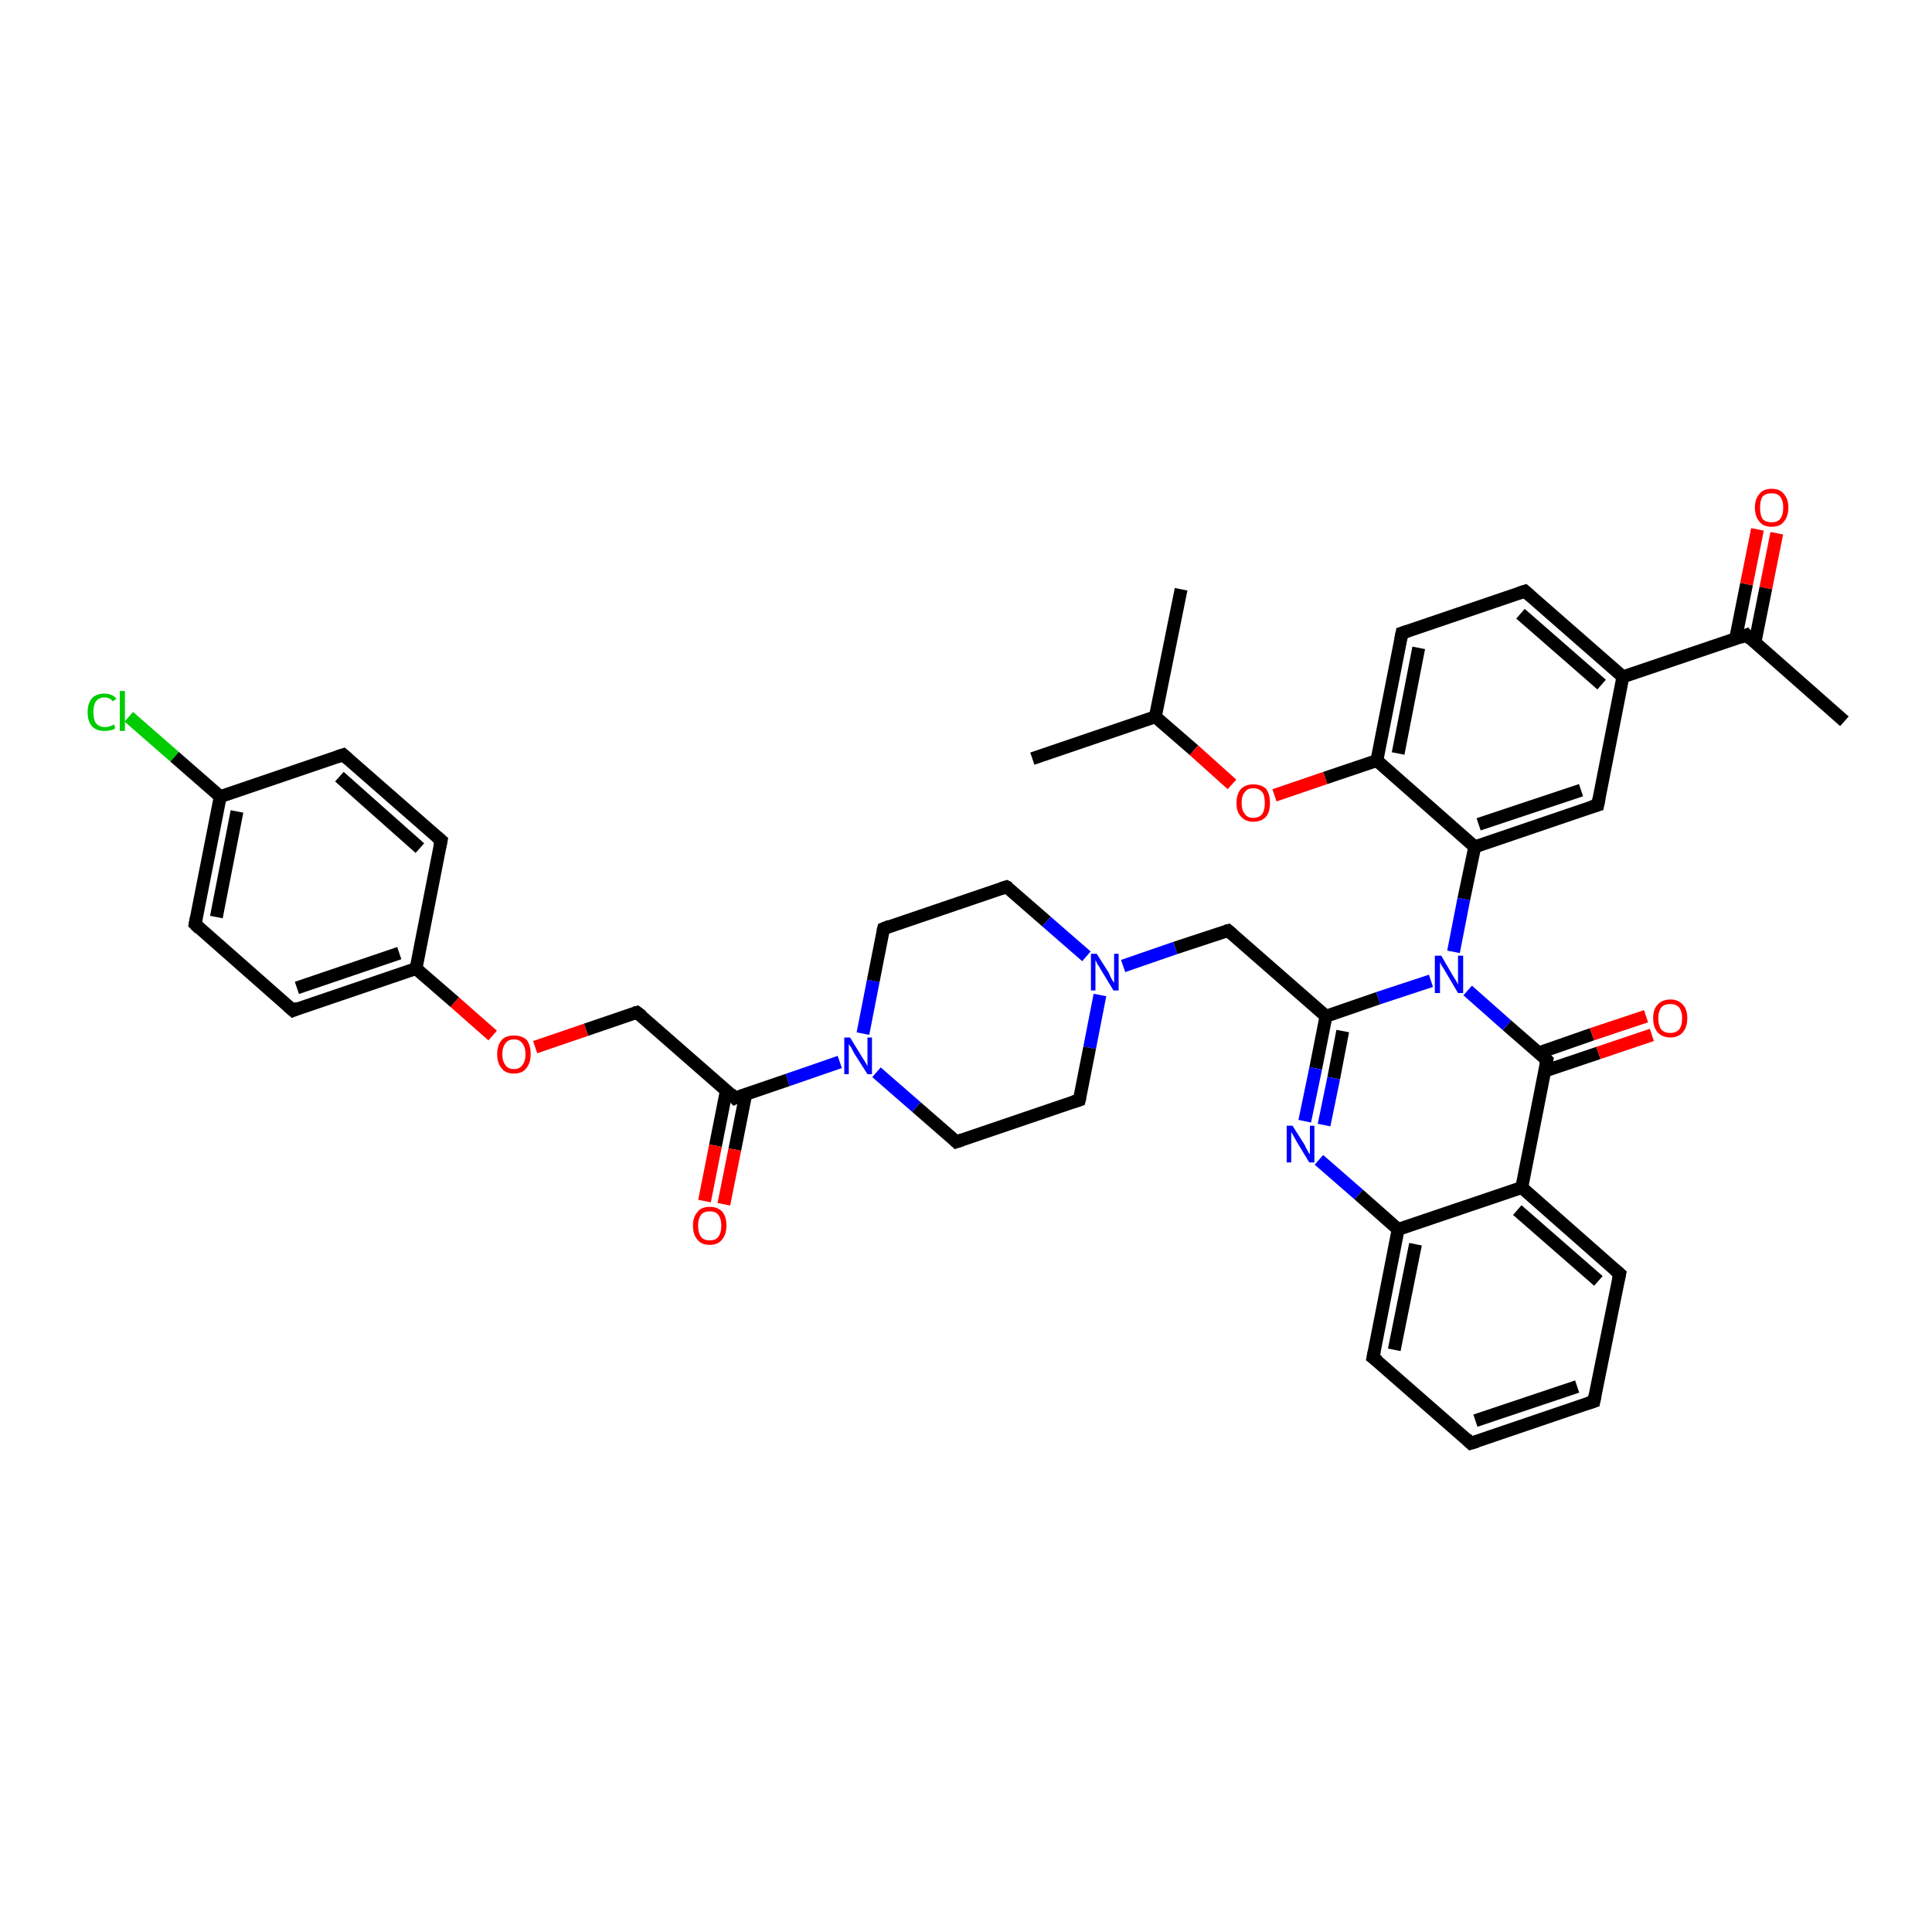 <?xml version='1.0' encoding='iso-8859-1'?>
<svg version='1.1' baseProfile='full'
              xmlns='http://www.w3.org/2000/svg'
                      xmlns:rdkit='http://www.rdkit.org/xml'
                      xmlns:xlink='http://www.w3.org/1999/xlink'
                  xml:space='preserve'
width='300px' height='300px' viewBox='0 0 300 300'>
<!-- END OF HEADER -->
<rect style='opacity:1.0;fill:#FFFFFF;stroke:none' width='300.0' height='300.0' x='0.0' y='0.0'> </rect>
<path class='bond-0 atom-0 atom-1' d='M 160.3,117.8 L 179.4,111.3' style='fill:none;fill-rule:evenodd;stroke:#000000;stroke-width:2.0px;stroke-linecap:butt;stroke-linejoin:miter;stroke-opacity:1' />
<path class='bond-1 atom-1 atom-2' d='M 179.4,111.3 L 183.4,91.5' style='fill:none;fill-rule:evenodd;stroke:#000000;stroke-width:2.0px;stroke-linecap:butt;stroke-linejoin:miter;stroke-opacity:1' />
<path class='bond-2 atom-1 atom-3' d='M 179.4,111.3 L 185.4,116.5' style='fill:none;fill-rule:evenodd;stroke:#000000;stroke-width:2.0px;stroke-linecap:butt;stroke-linejoin:miter;stroke-opacity:1' />
<path class='bond-2 atom-1 atom-3' d='M 185.4,116.5 L 191.3,121.8' style='fill:none;fill-rule:evenodd;stroke:#FF0000;stroke-width:2.0px;stroke-linecap:butt;stroke-linejoin:miter;stroke-opacity:1' />
<path class='bond-3 atom-3 atom-4' d='M 197.9,123.5 L 205.8,120.8' style='fill:none;fill-rule:evenodd;stroke:#FF0000;stroke-width:2.0px;stroke-linecap:butt;stroke-linejoin:miter;stroke-opacity:1' />
<path class='bond-3 atom-3 atom-4' d='M 205.8,120.8 L 213.8,118.1' style='fill:none;fill-rule:evenodd;stroke:#000000;stroke-width:2.0px;stroke-linecap:butt;stroke-linejoin:miter;stroke-opacity:1' />
<path class='bond-4 atom-4 atom-5' d='M 213.8,118.1 L 217.7,98.3' style='fill:none;fill-rule:evenodd;stroke:#000000;stroke-width:2.0px;stroke-linecap:butt;stroke-linejoin:miter;stroke-opacity:1' />
<path class='bond-4 atom-4 atom-5' d='M 217.1,117.0 L 220.3,100.6' style='fill:none;fill-rule:evenodd;stroke:#000000;stroke-width:2.0px;stroke-linecap:butt;stroke-linejoin:miter;stroke-opacity:1' />
<path class='bond-5 atom-5 atom-6' d='M 217.7,98.3 L 236.8,91.8' style='fill:none;fill-rule:evenodd;stroke:#000000;stroke-width:2.0px;stroke-linecap:butt;stroke-linejoin:miter;stroke-opacity:1' />
<path class='bond-6 atom-6 atom-7' d='M 236.8,91.8 L 252.0,105.1' style='fill:none;fill-rule:evenodd;stroke:#000000;stroke-width:2.0px;stroke-linecap:butt;stroke-linejoin:miter;stroke-opacity:1' />
<path class='bond-6 atom-6 atom-7' d='M 236.1,95.3 L 248.7,106.3' style='fill:none;fill-rule:evenodd;stroke:#000000;stroke-width:2.0px;stroke-linecap:butt;stroke-linejoin:miter;stroke-opacity:1' />
<path class='bond-7 atom-7 atom-8' d='M 252.0,105.1 L 248.1,125.0' style='fill:none;fill-rule:evenodd;stroke:#000000;stroke-width:2.0px;stroke-linecap:butt;stroke-linejoin:miter;stroke-opacity:1' />
<path class='bond-8 atom-8 atom-9' d='M 248.1,125.0 L 229.0,131.5' style='fill:none;fill-rule:evenodd;stroke:#000000;stroke-width:2.0px;stroke-linecap:butt;stroke-linejoin:miter;stroke-opacity:1' />
<path class='bond-8 atom-8 atom-9' d='M 245.5,122.7 L 229.6,128.0' style='fill:none;fill-rule:evenodd;stroke:#000000;stroke-width:2.0px;stroke-linecap:butt;stroke-linejoin:miter;stroke-opacity:1' />
<path class='bond-9 atom-9 atom-10' d='M 229.0,131.5 L 227.3,139.6' style='fill:none;fill-rule:evenodd;stroke:#000000;stroke-width:2.0px;stroke-linecap:butt;stroke-linejoin:miter;stroke-opacity:1' />
<path class='bond-9 atom-9 atom-10' d='M 227.3,139.6 L 225.7,147.8' style='fill:none;fill-rule:evenodd;stroke:#0000FF;stroke-width:2.0px;stroke-linecap:butt;stroke-linejoin:miter;stroke-opacity:1' />
<path class='bond-10 atom-10 atom-11' d='M 222.2,152.3 L 214.0,155.0' style='fill:none;fill-rule:evenodd;stroke:#0000FF;stroke-width:2.0px;stroke-linecap:butt;stroke-linejoin:miter;stroke-opacity:1' />
<path class='bond-10 atom-10 atom-11' d='M 214.0,155.0 L 205.9,157.8' style='fill:none;fill-rule:evenodd;stroke:#000000;stroke-width:2.0px;stroke-linecap:butt;stroke-linejoin:miter;stroke-opacity:1' />
<path class='bond-11 atom-11 atom-12' d='M 205.9,157.8 L 190.7,144.5' style='fill:none;fill-rule:evenodd;stroke:#000000;stroke-width:2.0px;stroke-linecap:butt;stroke-linejoin:miter;stroke-opacity:1' />
<path class='bond-12 atom-12 atom-13' d='M 190.7,144.5 L 182.5,147.2' style='fill:none;fill-rule:evenodd;stroke:#000000;stroke-width:2.0px;stroke-linecap:butt;stroke-linejoin:miter;stroke-opacity:1' />
<path class='bond-12 atom-12 atom-13' d='M 182.5,147.2 L 174.4,150.0' style='fill:none;fill-rule:evenodd;stroke:#0000FF;stroke-width:2.0px;stroke-linecap:butt;stroke-linejoin:miter;stroke-opacity:1' />
<path class='bond-13 atom-13 atom-14' d='M 170.8,154.5 L 169.2,162.7' style='fill:none;fill-rule:evenodd;stroke:#0000FF;stroke-width:2.0px;stroke-linecap:butt;stroke-linejoin:miter;stroke-opacity:1' />
<path class='bond-13 atom-13 atom-14' d='M 169.2,162.7 L 167.6,170.8' style='fill:none;fill-rule:evenodd;stroke:#000000;stroke-width:2.0px;stroke-linecap:butt;stroke-linejoin:miter;stroke-opacity:1' />
<path class='bond-14 atom-14 atom-15' d='M 167.6,170.8 L 148.5,177.3' style='fill:none;fill-rule:evenodd;stroke:#000000;stroke-width:2.0px;stroke-linecap:butt;stroke-linejoin:miter;stroke-opacity:1' />
<path class='bond-15 atom-15 atom-16' d='M 148.5,177.3 L 142.3,171.9' style='fill:none;fill-rule:evenodd;stroke:#000000;stroke-width:2.0px;stroke-linecap:butt;stroke-linejoin:miter;stroke-opacity:1' />
<path class='bond-15 atom-15 atom-16' d='M 142.3,171.9 L 136.1,166.5' style='fill:none;fill-rule:evenodd;stroke:#0000FF;stroke-width:2.0px;stroke-linecap:butt;stroke-linejoin:miter;stroke-opacity:1' />
<path class='bond-16 atom-16 atom-17' d='M 134.0,160.5 L 135.6,152.3' style='fill:none;fill-rule:evenodd;stroke:#0000FF;stroke-width:2.0px;stroke-linecap:butt;stroke-linejoin:miter;stroke-opacity:1' />
<path class='bond-16 atom-16 atom-17' d='M 135.6,152.3 L 137.2,144.2' style='fill:none;fill-rule:evenodd;stroke:#000000;stroke-width:2.0px;stroke-linecap:butt;stroke-linejoin:miter;stroke-opacity:1' />
<path class='bond-17 atom-17 atom-18' d='M 137.2,144.2 L 156.3,137.7' style='fill:none;fill-rule:evenodd;stroke:#000000;stroke-width:2.0px;stroke-linecap:butt;stroke-linejoin:miter;stroke-opacity:1' />
<path class='bond-18 atom-16 atom-19' d='M 130.4,164.9 L 122.3,167.7' style='fill:none;fill-rule:evenodd;stroke:#0000FF;stroke-width:2.0px;stroke-linecap:butt;stroke-linejoin:miter;stroke-opacity:1' />
<path class='bond-18 atom-16 atom-19' d='M 122.3,167.7 L 114.1,170.5' style='fill:none;fill-rule:evenodd;stroke:#000000;stroke-width:2.0px;stroke-linecap:butt;stroke-linejoin:miter;stroke-opacity:1' />
<path class='bond-19 atom-19 atom-20' d='M 112.8,169.3 L 111.1,177.9' style='fill:none;fill-rule:evenodd;stroke:#000000;stroke-width:2.0px;stroke-linecap:butt;stroke-linejoin:miter;stroke-opacity:1' />
<path class='bond-19 atom-19 atom-20' d='M 111.1,177.9 L 109.4,186.5' style='fill:none;fill-rule:evenodd;stroke:#FF0000;stroke-width:2.0px;stroke-linecap:butt;stroke-linejoin:miter;stroke-opacity:1' />
<path class='bond-19 atom-19 atom-20' d='M 115.8,169.9 L 114.1,178.5' style='fill:none;fill-rule:evenodd;stroke:#000000;stroke-width:2.0px;stroke-linecap:butt;stroke-linejoin:miter;stroke-opacity:1' />
<path class='bond-19 atom-19 atom-20' d='M 114.1,178.5 L 112.4,187.0' style='fill:none;fill-rule:evenodd;stroke:#FF0000;stroke-width:2.0px;stroke-linecap:butt;stroke-linejoin:miter;stroke-opacity:1' />
<path class='bond-20 atom-19 atom-21' d='M 114.1,170.5 L 98.9,157.2' style='fill:none;fill-rule:evenodd;stroke:#000000;stroke-width:2.0px;stroke-linecap:butt;stroke-linejoin:miter;stroke-opacity:1' />
<path class='bond-21 atom-21 atom-22' d='M 98.9,157.2 L 91.0,159.9' style='fill:none;fill-rule:evenodd;stroke:#000000;stroke-width:2.0px;stroke-linecap:butt;stroke-linejoin:miter;stroke-opacity:1' />
<path class='bond-21 atom-21 atom-22' d='M 91.0,159.9 L 83.1,162.6' style='fill:none;fill-rule:evenodd;stroke:#FF0000;stroke-width:2.0px;stroke-linecap:butt;stroke-linejoin:miter;stroke-opacity:1' />
<path class='bond-22 atom-22 atom-23' d='M 76.5,160.8 L 70.6,155.6' style='fill:none;fill-rule:evenodd;stroke:#FF0000;stroke-width:2.0px;stroke-linecap:butt;stroke-linejoin:miter;stroke-opacity:1' />
<path class='bond-22 atom-22 atom-23' d='M 70.6,155.6 L 64.6,150.4' style='fill:none;fill-rule:evenodd;stroke:#000000;stroke-width:2.0px;stroke-linecap:butt;stroke-linejoin:miter;stroke-opacity:1' />
<path class='bond-23 atom-23 atom-24' d='M 64.6,150.4 L 45.5,156.9' style='fill:none;fill-rule:evenodd;stroke:#000000;stroke-width:2.0px;stroke-linecap:butt;stroke-linejoin:miter;stroke-opacity:1' />
<path class='bond-23 atom-23 atom-24' d='M 62.0,148.0 L 46.1,153.4' style='fill:none;fill-rule:evenodd;stroke:#000000;stroke-width:2.0px;stroke-linecap:butt;stroke-linejoin:miter;stroke-opacity:1' />
<path class='bond-24 atom-24 atom-25' d='M 45.5,156.9 L 30.3,143.5' style='fill:none;fill-rule:evenodd;stroke:#000000;stroke-width:2.0px;stroke-linecap:butt;stroke-linejoin:miter;stroke-opacity:1' />
<path class='bond-25 atom-25 atom-26' d='M 30.3,143.5 L 34.2,123.7' style='fill:none;fill-rule:evenodd;stroke:#000000;stroke-width:2.0px;stroke-linecap:butt;stroke-linejoin:miter;stroke-opacity:1' />
<path class='bond-25 atom-25 atom-26' d='M 33.6,142.4 L 36.8,126.0' style='fill:none;fill-rule:evenodd;stroke:#000000;stroke-width:2.0px;stroke-linecap:butt;stroke-linejoin:miter;stroke-opacity:1' />
<path class='bond-26 atom-26 atom-27' d='M 34.2,123.7 L 27.1,117.5' style='fill:none;fill-rule:evenodd;stroke:#000000;stroke-width:2.0px;stroke-linecap:butt;stroke-linejoin:miter;stroke-opacity:1' />
<path class='bond-26 atom-26 atom-27' d='M 27.1,117.5 L 20.0,111.3' style='fill:none;fill-rule:evenodd;stroke:#00CC00;stroke-width:2.0px;stroke-linecap:butt;stroke-linejoin:miter;stroke-opacity:1' />
<path class='bond-27 atom-26 atom-28' d='M 34.2,123.7 L 53.3,117.2' style='fill:none;fill-rule:evenodd;stroke:#000000;stroke-width:2.0px;stroke-linecap:butt;stroke-linejoin:miter;stroke-opacity:1' />
<path class='bond-28 atom-28 atom-29' d='M 53.3,117.2 L 68.5,130.5' style='fill:none;fill-rule:evenodd;stroke:#000000;stroke-width:2.0px;stroke-linecap:butt;stroke-linejoin:miter;stroke-opacity:1' />
<path class='bond-28 atom-28 atom-29' d='M 52.7,120.6 L 65.2,131.7' style='fill:none;fill-rule:evenodd;stroke:#000000;stroke-width:2.0px;stroke-linecap:butt;stroke-linejoin:miter;stroke-opacity:1' />
<path class='bond-29 atom-11 atom-30' d='M 205.9,157.8 L 204.3,165.9' style='fill:none;fill-rule:evenodd;stroke:#000000;stroke-width:2.0px;stroke-linecap:butt;stroke-linejoin:miter;stroke-opacity:1' />
<path class='bond-29 atom-11 atom-30' d='M 204.3,165.9 L 202.6,174.1' style='fill:none;fill-rule:evenodd;stroke:#0000FF;stroke-width:2.0px;stroke-linecap:butt;stroke-linejoin:miter;stroke-opacity:1' />
<path class='bond-29 atom-11 atom-30' d='M 208.5,160.1 L 207.1,167.4' style='fill:none;fill-rule:evenodd;stroke:#000000;stroke-width:2.0px;stroke-linecap:butt;stroke-linejoin:miter;stroke-opacity:1' />
<path class='bond-29 atom-11 atom-30' d='M 207.1,167.4 L 205.6,174.7' style='fill:none;fill-rule:evenodd;stroke:#0000FF;stroke-width:2.0px;stroke-linecap:butt;stroke-linejoin:miter;stroke-opacity:1' />
<path class='bond-30 atom-30 atom-31' d='M 204.8,180.1 L 211.0,185.5' style='fill:none;fill-rule:evenodd;stroke:#0000FF;stroke-width:2.0px;stroke-linecap:butt;stroke-linejoin:miter;stroke-opacity:1' />
<path class='bond-30 atom-30 atom-31' d='M 211.0,185.5 L 217.1,190.9' style='fill:none;fill-rule:evenodd;stroke:#000000;stroke-width:2.0px;stroke-linecap:butt;stroke-linejoin:miter;stroke-opacity:1' />
<path class='bond-31 atom-31 atom-32' d='M 217.1,190.9 L 213.2,210.8' style='fill:none;fill-rule:evenodd;stroke:#000000;stroke-width:2.0px;stroke-linecap:butt;stroke-linejoin:miter;stroke-opacity:1' />
<path class='bond-31 atom-31 atom-32' d='M 219.8,193.2 L 216.5,209.6' style='fill:none;fill-rule:evenodd;stroke:#000000;stroke-width:2.0px;stroke-linecap:butt;stroke-linejoin:miter;stroke-opacity:1' />
<path class='bond-32 atom-32 atom-33' d='M 213.2,210.8 L 228.4,224.1' style='fill:none;fill-rule:evenodd;stroke:#000000;stroke-width:2.0px;stroke-linecap:butt;stroke-linejoin:miter;stroke-opacity:1' />
<path class='bond-33 atom-33 atom-34' d='M 228.4,224.1 L 247.5,217.6' style='fill:none;fill-rule:evenodd;stroke:#000000;stroke-width:2.0px;stroke-linecap:butt;stroke-linejoin:miter;stroke-opacity:1' />
<path class='bond-33 atom-33 atom-34' d='M 229.1,220.6 L 244.9,215.3' style='fill:none;fill-rule:evenodd;stroke:#000000;stroke-width:2.0px;stroke-linecap:butt;stroke-linejoin:miter;stroke-opacity:1' />
<path class='bond-34 atom-34 atom-35' d='M 247.5,217.6 L 251.5,197.8' style='fill:none;fill-rule:evenodd;stroke:#000000;stroke-width:2.0px;stroke-linecap:butt;stroke-linejoin:miter;stroke-opacity:1' />
<path class='bond-35 atom-35 atom-36' d='M 251.5,197.8 L 236.3,184.4' style='fill:none;fill-rule:evenodd;stroke:#000000;stroke-width:2.0px;stroke-linecap:butt;stroke-linejoin:miter;stroke-opacity:1' />
<path class='bond-35 atom-35 atom-36' d='M 248.2,198.9 L 235.6,187.9' style='fill:none;fill-rule:evenodd;stroke:#000000;stroke-width:2.0px;stroke-linecap:butt;stroke-linejoin:miter;stroke-opacity:1' />
<path class='bond-36 atom-36 atom-37' d='M 236.3,184.4 L 240.2,164.6' style='fill:none;fill-rule:evenodd;stroke:#000000;stroke-width:2.0px;stroke-linecap:butt;stroke-linejoin:miter;stroke-opacity:1' />
<path class='bond-37 atom-37 atom-38' d='M 239.9,166.3 L 248.2,163.5' style='fill:none;fill-rule:evenodd;stroke:#000000;stroke-width:2.0px;stroke-linecap:butt;stroke-linejoin:miter;stroke-opacity:1' />
<path class='bond-37 atom-37 atom-38' d='M 248.2,163.5 L 256.5,160.7' style='fill:none;fill-rule:evenodd;stroke:#FF0000;stroke-width:2.0px;stroke-linecap:butt;stroke-linejoin:miter;stroke-opacity:1' />
<path class='bond-37 atom-37 atom-38' d='M 238.9,163.5 L 247.2,160.6' style='fill:none;fill-rule:evenodd;stroke:#000000;stroke-width:2.0px;stroke-linecap:butt;stroke-linejoin:miter;stroke-opacity:1' />
<path class='bond-37 atom-37 atom-38' d='M 247.2,160.6 L 255.6,157.8' style='fill:none;fill-rule:evenodd;stroke:#FF0000;stroke-width:2.0px;stroke-linecap:butt;stroke-linejoin:miter;stroke-opacity:1' />
<path class='bond-38 atom-7 atom-39' d='M 252.0,105.1 L 271.2,98.6' style='fill:none;fill-rule:evenodd;stroke:#000000;stroke-width:2.0px;stroke-linecap:butt;stroke-linejoin:miter;stroke-opacity:1' />
<path class='bond-39 atom-39 atom-40' d='M 271.2,98.6 L 286.4,112.0' style='fill:none;fill-rule:evenodd;stroke:#000000;stroke-width:2.0px;stroke-linecap:butt;stroke-linejoin:miter;stroke-opacity:1' />
<path class='bond-40 atom-39 atom-41' d='M 272.5,99.8 L 274.2,91.3' style='fill:none;fill-rule:evenodd;stroke:#000000;stroke-width:2.0px;stroke-linecap:butt;stroke-linejoin:miter;stroke-opacity:1' />
<path class='bond-40 atom-39 atom-41' d='M 274.2,91.3 L 275.9,82.8' style='fill:none;fill-rule:evenodd;stroke:#FF0000;stroke-width:2.0px;stroke-linecap:butt;stroke-linejoin:miter;stroke-opacity:1' />
<path class='bond-40 atom-39 atom-41' d='M 269.5,99.2 L 271.2,90.7' style='fill:none;fill-rule:evenodd;stroke:#000000;stroke-width:2.0px;stroke-linecap:butt;stroke-linejoin:miter;stroke-opacity:1' />
<path class='bond-40 atom-39 atom-41' d='M 271.2,90.7 L 272.9,82.2' style='fill:none;fill-rule:evenodd;stroke:#FF0000;stroke-width:2.0px;stroke-linecap:butt;stroke-linejoin:miter;stroke-opacity:1' />
<path class='bond-41 atom-9 atom-4' d='M 229.0,131.5 L 213.8,118.1' style='fill:none;fill-rule:evenodd;stroke:#000000;stroke-width:2.0px;stroke-linecap:butt;stroke-linejoin:miter;stroke-opacity:1' />
<path class='bond-42 atom-37 atom-10' d='M 240.2,164.6 L 234.0,159.2' style='fill:none;fill-rule:evenodd;stroke:#000000;stroke-width:2.0px;stroke-linecap:butt;stroke-linejoin:miter;stroke-opacity:1' />
<path class='bond-42 atom-37 atom-10' d='M 234.0,159.2 L 227.9,153.8' style='fill:none;fill-rule:evenodd;stroke:#0000FF;stroke-width:2.0px;stroke-linecap:butt;stroke-linejoin:miter;stroke-opacity:1' />
<path class='bond-43 atom-18 atom-13' d='M 156.3,137.7 L 162.5,143.1' style='fill:none;fill-rule:evenodd;stroke:#000000;stroke-width:2.0px;stroke-linecap:butt;stroke-linejoin:miter;stroke-opacity:1' />
<path class='bond-43 atom-18 atom-13' d='M 162.5,143.1 L 168.7,148.5' style='fill:none;fill-rule:evenodd;stroke:#0000FF;stroke-width:2.0px;stroke-linecap:butt;stroke-linejoin:miter;stroke-opacity:1' />
<path class='bond-44 atom-29 atom-23' d='M 68.5,130.5 L 64.6,150.4' style='fill:none;fill-rule:evenodd;stroke:#000000;stroke-width:2.0px;stroke-linecap:butt;stroke-linejoin:miter;stroke-opacity:1' />
<path class='bond-45 atom-36 atom-31' d='M 236.3,184.4 L 217.1,190.9' style='fill:none;fill-rule:evenodd;stroke:#000000;stroke-width:2.0px;stroke-linecap:butt;stroke-linejoin:miter;stroke-opacity:1' />
<path d='M 217.5,99.3 L 217.7,98.3 L 218.6,98.0' style='fill:none;stroke:#000000;stroke-width:2.0px;stroke-linecap:butt;stroke-linejoin:miter;stroke-opacity:1;' />
<path d='M 235.9,92.1 L 236.8,91.8 L 237.6,92.5' style='fill:none;stroke:#000000;stroke-width:2.0px;stroke-linecap:butt;stroke-linejoin:miter;stroke-opacity:1;' />
<path d='M 248.3,124.0 L 248.1,125.0 L 247.1,125.3' style='fill:none;stroke:#000000;stroke-width:2.0px;stroke-linecap:butt;stroke-linejoin:miter;stroke-opacity:1;' />
<path d='M 191.4,145.1 L 190.7,144.5 L 190.3,144.6' style='fill:none;stroke:#000000;stroke-width:2.0px;stroke-linecap:butt;stroke-linejoin:miter;stroke-opacity:1;' />
<path d='M 167.7,170.4 L 167.6,170.8 L 166.7,171.1' style='fill:none;stroke:#000000;stroke-width:2.0px;stroke-linecap:butt;stroke-linejoin:miter;stroke-opacity:1;' />
<path d='M 149.4,177.0 L 148.5,177.3 L 148.2,177.0' style='fill:none;stroke:#000000;stroke-width:2.0px;stroke-linecap:butt;stroke-linejoin:miter;stroke-opacity:1;' />
<path d='M 137.1,144.6 L 137.2,144.2 L 138.2,143.8' style='fill:none;stroke:#000000;stroke-width:2.0px;stroke-linecap:butt;stroke-linejoin:miter;stroke-opacity:1;' />
<path d='M 155.4,138.0 L 156.3,137.7 L 156.7,137.9' style='fill:none;stroke:#000000;stroke-width:2.0px;stroke-linecap:butt;stroke-linejoin:miter;stroke-opacity:1;' />
<path d='M 114.5,170.3 L 114.1,170.5 L 113.4,169.8' style='fill:none;stroke:#000000;stroke-width:2.0px;stroke-linecap:butt;stroke-linejoin:miter;stroke-opacity:1;' />
<path d='M 99.7,157.8 L 98.9,157.2 L 98.5,157.3' style='fill:none;stroke:#000000;stroke-width:2.0px;stroke-linecap:butt;stroke-linejoin:miter;stroke-opacity:1;' />
<path d='M 46.4,156.5 L 45.5,156.9 L 44.7,156.2' style='fill:none;stroke:#000000;stroke-width:2.0px;stroke-linecap:butt;stroke-linejoin:miter;stroke-opacity:1;' />
<path d='M 31.0,144.2 L 30.3,143.5 L 30.5,142.5' style='fill:none;stroke:#000000;stroke-width:2.0px;stroke-linecap:butt;stroke-linejoin:miter;stroke-opacity:1;' />
<path d='M 52.4,117.5 L 53.3,117.2 L 54.1,117.9' style='fill:none;stroke:#000000;stroke-width:2.0px;stroke-linecap:butt;stroke-linejoin:miter;stroke-opacity:1;' />
<path d='M 67.8,129.9 L 68.5,130.5 L 68.3,131.5' style='fill:none;stroke:#000000;stroke-width:2.0px;stroke-linecap:butt;stroke-linejoin:miter;stroke-opacity:1;' />
<path d='M 213.4,209.8 L 213.2,210.8 L 214.0,211.4' style='fill:none;stroke:#000000;stroke-width:2.0px;stroke-linecap:butt;stroke-linejoin:miter;stroke-opacity:1;' />
<path d='M 227.7,223.4 L 228.4,224.1 L 229.4,223.8' style='fill:none;stroke:#000000;stroke-width:2.0px;stroke-linecap:butt;stroke-linejoin:miter;stroke-opacity:1;' />
<path d='M 246.6,217.9 L 247.5,217.6 L 247.7,216.6' style='fill:none;stroke:#000000;stroke-width:2.0px;stroke-linecap:butt;stroke-linejoin:miter;stroke-opacity:1;' />
<path d='M 251.3,198.7 L 251.5,197.8 L 250.7,197.1' style='fill:none;stroke:#000000;stroke-width:2.0px;stroke-linecap:butt;stroke-linejoin:miter;stroke-opacity:1;' />
<path d='M 240.0,165.6 L 240.2,164.6 L 239.9,164.3' style='fill:none;stroke:#000000;stroke-width:2.0px;stroke-linecap:butt;stroke-linejoin:miter;stroke-opacity:1;' />
<path d='M 270.2,99.0 L 271.2,98.6 L 271.9,99.3' style='fill:none;stroke:#000000;stroke-width:2.0px;stroke-linecap:butt;stroke-linejoin:miter;stroke-opacity:1;' />
<path class='atom-3' d='M 192.0 124.7
Q 192.0 123.3, 192.7 122.5
Q 193.4 121.8, 194.6 121.8
Q 195.9 121.8, 196.6 122.5
Q 197.2 123.3, 197.2 124.7
Q 197.2 126.1, 196.6 126.8
Q 195.9 127.6, 194.6 127.6
Q 193.4 127.6, 192.7 126.8
Q 192.0 126.1, 192.0 124.7
M 194.6 127.0
Q 195.5 127.0, 196.0 126.4
Q 196.4 125.8, 196.4 124.7
Q 196.4 123.5, 196.0 123.0
Q 195.5 122.4, 194.6 122.4
Q 193.7 122.4, 193.3 123.0
Q 192.8 123.5, 192.8 124.7
Q 192.8 125.8, 193.3 126.4
Q 193.7 127.0, 194.6 127.0
' fill='#FF0000'/>
<path class='atom-10' d='M 223.8 148.4
L 225.6 151.5
Q 225.8 151.8, 226.1 152.3
Q 226.4 152.8, 226.4 152.9
L 226.4 148.4
L 227.2 148.4
L 227.2 154.2
L 226.4 154.2
L 224.4 150.8
Q 224.2 150.4, 223.9 150.0
Q 223.7 149.6, 223.6 149.4
L 223.6 154.2
L 222.8 154.2
L 222.8 148.4
L 223.8 148.4
' fill='#0000FF'/>
<path class='atom-13' d='M 170.3 148.1
L 172.2 151.1
Q 172.3 151.4, 172.6 152.0
Q 172.9 152.5, 173.0 152.6
L 173.0 148.1
L 173.7 148.1
L 173.7 153.8
L 172.9 153.8
L 170.9 150.5
Q 170.7 150.1, 170.4 149.7
Q 170.2 149.2, 170.1 149.1
L 170.1 153.8
L 169.4 153.8
L 169.4 148.1
L 170.3 148.1
' fill='#0000FF'/>
<path class='atom-16' d='M 132.0 161.1
L 133.9 164.2
Q 134.1 164.5, 134.4 165.0
Q 134.7 165.5, 134.7 165.6
L 134.7 161.1
L 135.4 161.1
L 135.4 166.8
L 134.7 166.8
L 132.6 163.5
Q 132.4 163.1, 132.2 162.7
Q 131.9 162.3, 131.8 162.1
L 131.8 166.8
L 131.1 166.8
L 131.1 161.1
L 132.0 161.1
' fill='#0000FF'/>
<path class='atom-20' d='M 107.6 190.3
Q 107.6 189.0, 108.3 188.2
Q 108.9 187.4, 110.2 187.4
Q 111.5 187.4, 112.2 188.2
Q 112.8 189.0, 112.8 190.3
Q 112.8 191.7, 112.1 192.5
Q 111.5 193.3, 110.2 193.3
Q 108.9 193.3, 108.3 192.5
Q 107.6 191.7, 107.6 190.3
M 110.2 192.6
Q 111.1 192.6, 111.5 192.1
Q 112.0 191.5, 112.0 190.3
Q 112.0 189.2, 111.5 188.6
Q 111.1 188.1, 110.2 188.1
Q 109.3 188.1, 108.9 188.6
Q 108.4 189.2, 108.4 190.3
Q 108.4 191.5, 108.9 192.1
Q 109.3 192.6, 110.2 192.6
' fill='#FF0000'/>
<path class='atom-22' d='M 77.2 163.7
Q 77.2 162.3, 77.9 161.5
Q 78.5 160.8, 79.8 160.8
Q 81.1 160.8, 81.8 161.5
Q 82.4 162.3, 82.4 163.7
Q 82.4 165.1, 81.7 165.9
Q 81.1 166.7, 79.8 166.7
Q 78.5 166.7, 77.9 165.9
Q 77.2 165.1, 77.2 163.7
M 79.8 166.0
Q 80.7 166.0, 81.1 165.4
Q 81.6 164.8, 81.6 163.7
Q 81.6 162.6, 81.1 162.0
Q 80.7 161.4, 79.8 161.4
Q 78.9 161.4, 78.5 162.0
Q 78.0 162.6, 78.0 163.7
Q 78.0 164.8, 78.5 165.4
Q 78.9 166.0, 79.8 166.0
' fill='#FF0000'/>
<path class='atom-27' d='M 13.6 110.6
Q 13.6 109.2, 14.3 108.4
Q 15.0 107.7, 16.2 107.7
Q 17.4 107.7, 18.1 108.5
L 17.5 108.9
Q 17.1 108.3, 16.2 108.3
Q 15.4 108.3, 14.9 108.9
Q 14.5 109.5, 14.5 110.6
Q 14.5 111.7, 14.9 112.3
Q 15.4 112.9, 16.3 112.9
Q 17.0 112.9, 17.7 112.5
L 17.9 113.1
Q 17.6 113.3, 17.2 113.4
Q 16.7 113.5, 16.2 113.5
Q 15.0 113.5, 14.3 112.8
Q 13.6 112.0, 13.6 110.6
' fill='#00CC00'/>
<path class='atom-27' d='M 18.6 107.3
L 19.4 107.3
L 19.4 113.5
L 18.6 113.5
L 18.6 107.3
' fill='#00CC00'/>
<path class='atom-30' d='M 200.7 174.8
L 202.6 177.8
Q 202.7 178.1, 203.0 178.6
Q 203.3 179.2, 203.4 179.2
L 203.4 174.8
L 204.1 174.8
L 204.1 180.5
L 203.3 180.5
L 201.3 177.2
Q 201.1 176.8, 200.8 176.3
Q 200.6 175.9, 200.5 175.8
L 200.5 180.5
L 199.8 180.5
L 199.8 174.8
L 200.7 174.8
' fill='#0000FF'/>
<path class='atom-38' d='M 256.7 158.1
Q 256.7 156.7, 257.4 156.0
Q 258.1 155.2, 259.4 155.2
Q 260.6 155.2, 261.3 156.0
Q 262.0 156.7, 262.0 158.1
Q 262.0 159.5, 261.3 160.3
Q 260.6 161.1, 259.4 161.1
Q 258.1 161.1, 257.4 160.3
Q 256.7 159.5, 256.7 158.1
M 259.4 160.4
Q 260.2 160.4, 260.7 159.9
Q 261.2 159.3, 261.2 158.1
Q 261.2 157.0, 260.7 156.4
Q 260.2 155.9, 259.4 155.9
Q 258.5 155.9, 258.0 156.4
Q 257.5 157.0, 257.5 158.1
Q 257.5 159.3, 258.0 159.9
Q 258.5 160.4, 259.4 160.4
' fill='#FF0000'/>
<path class='atom-41' d='M 272.5 78.8
Q 272.5 77.5, 273.2 76.7
Q 273.8 75.9, 275.1 75.9
Q 276.4 75.9, 277.0 76.7
Q 277.7 77.5, 277.7 78.8
Q 277.7 80.2, 277.0 81.0
Q 276.4 81.8, 275.1 81.8
Q 273.8 81.8, 273.2 81.0
Q 272.5 80.2, 272.5 78.8
M 275.1 81.1
Q 276.0 81.1, 276.4 80.6
Q 276.9 80.0, 276.9 78.8
Q 276.9 77.7, 276.4 77.1
Q 276.0 76.6, 275.1 76.6
Q 274.2 76.6, 273.7 77.1
Q 273.3 77.7, 273.3 78.8
Q 273.3 80.0, 273.7 80.6
Q 274.2 81.1, 275.1 81.1
' fill='#FF0000'/>
</svg>
